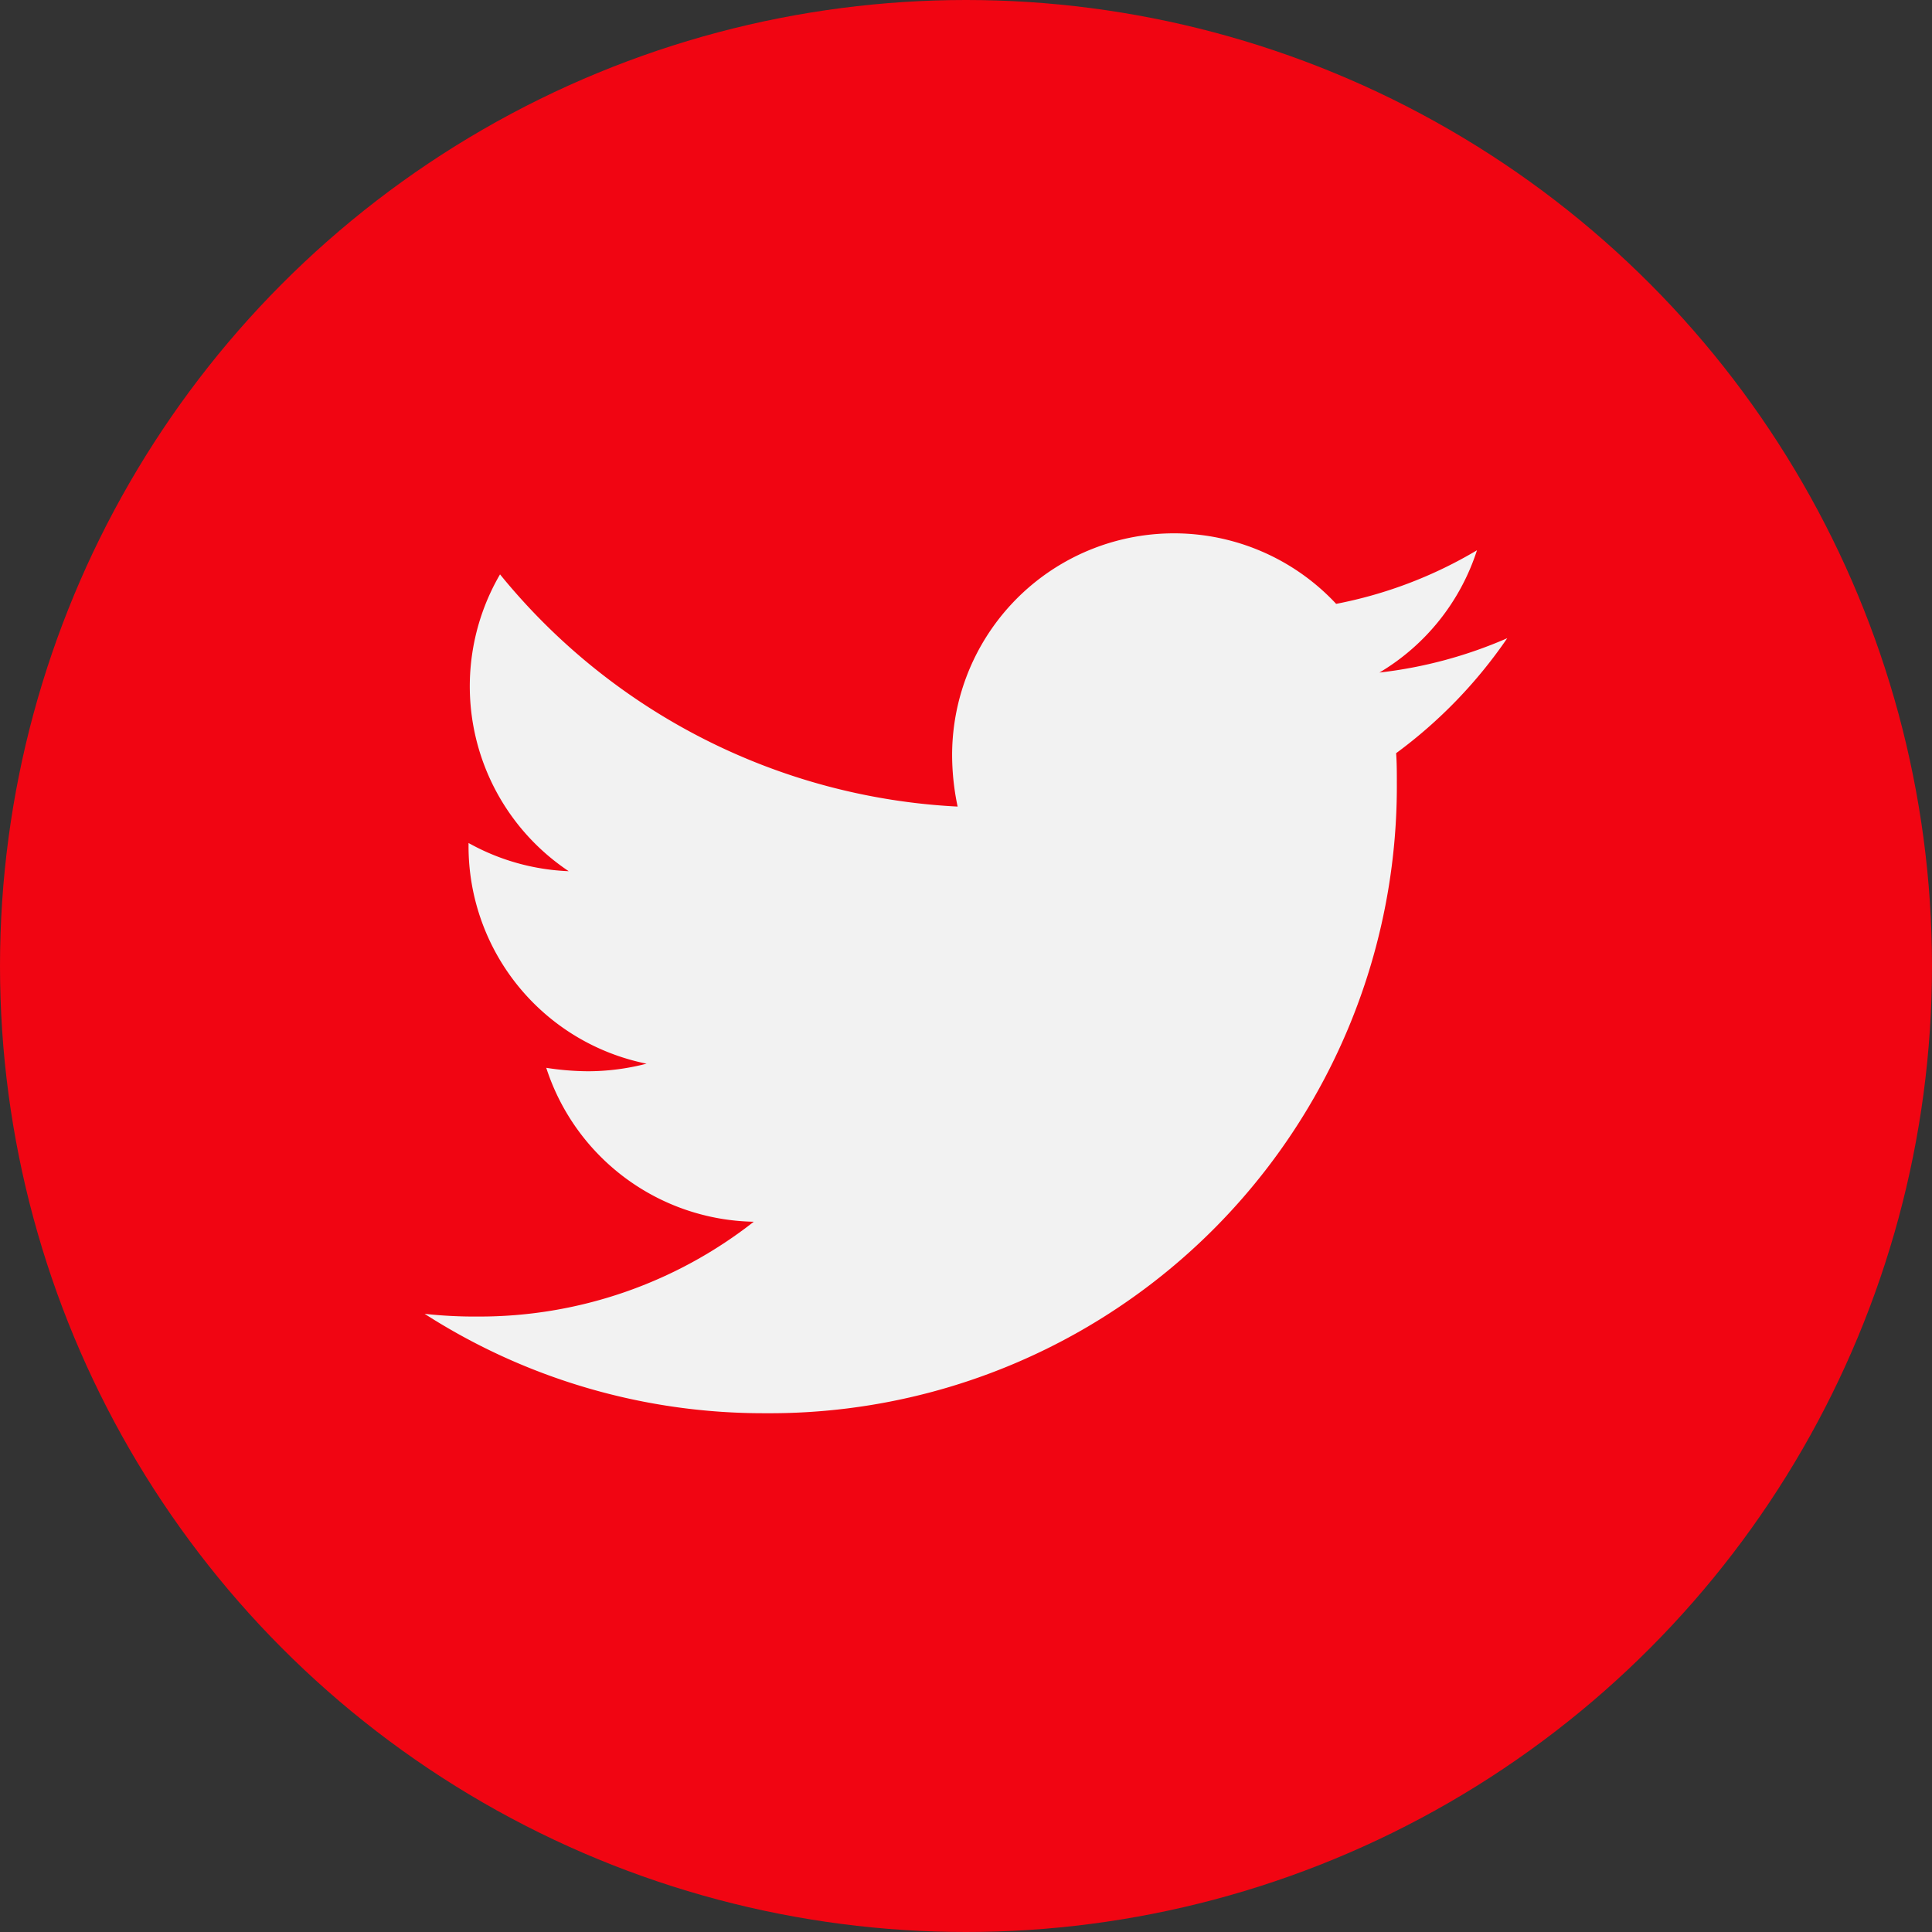 <svg xmlns="http://www.w3.org/2000/svg" width="27" height="27"><rect width="100%" height="100%" fill="#333333" stroke="none"/><g transform="translate(-1731 -13)"><circle cx="13.5" cy="13.5" r="13.5" transform="translate(1731 13)" fill="#f10512"/><path d="M1750.511 23.526c.01.134.01.269.01.4a8.763 8.763 0 01-8.824 8.824 8.764 8.764 0 01-4.763-1.389 6.416 6.416 0 00.749.038 6.211 6.211 0 003.851-1.325 3.107 3.107 0 01-2.9-2.151 3.911 3.911 0 00.586.048 3.28 3.28 0 00.816-.106 3.1 3.1 0 01-2.488-3.043v-.041a3.123 3.123 0 001.4.394 3.106 3.106 0 01-.96-4.148 8.815 8.815 0 006.395 3.245 3.5 3.5 0 01-.077-.711 3.1 3.1 0 015.367-2.122 6.106 6.106 0 001.968-.749 3.093 3.093 0 01-1.363 1.709 6.217 6.217 0 001.786-.48 6.667 6.667 0 01-1.553 1.607z" fill="#f2f2f2"/></g></svg>
